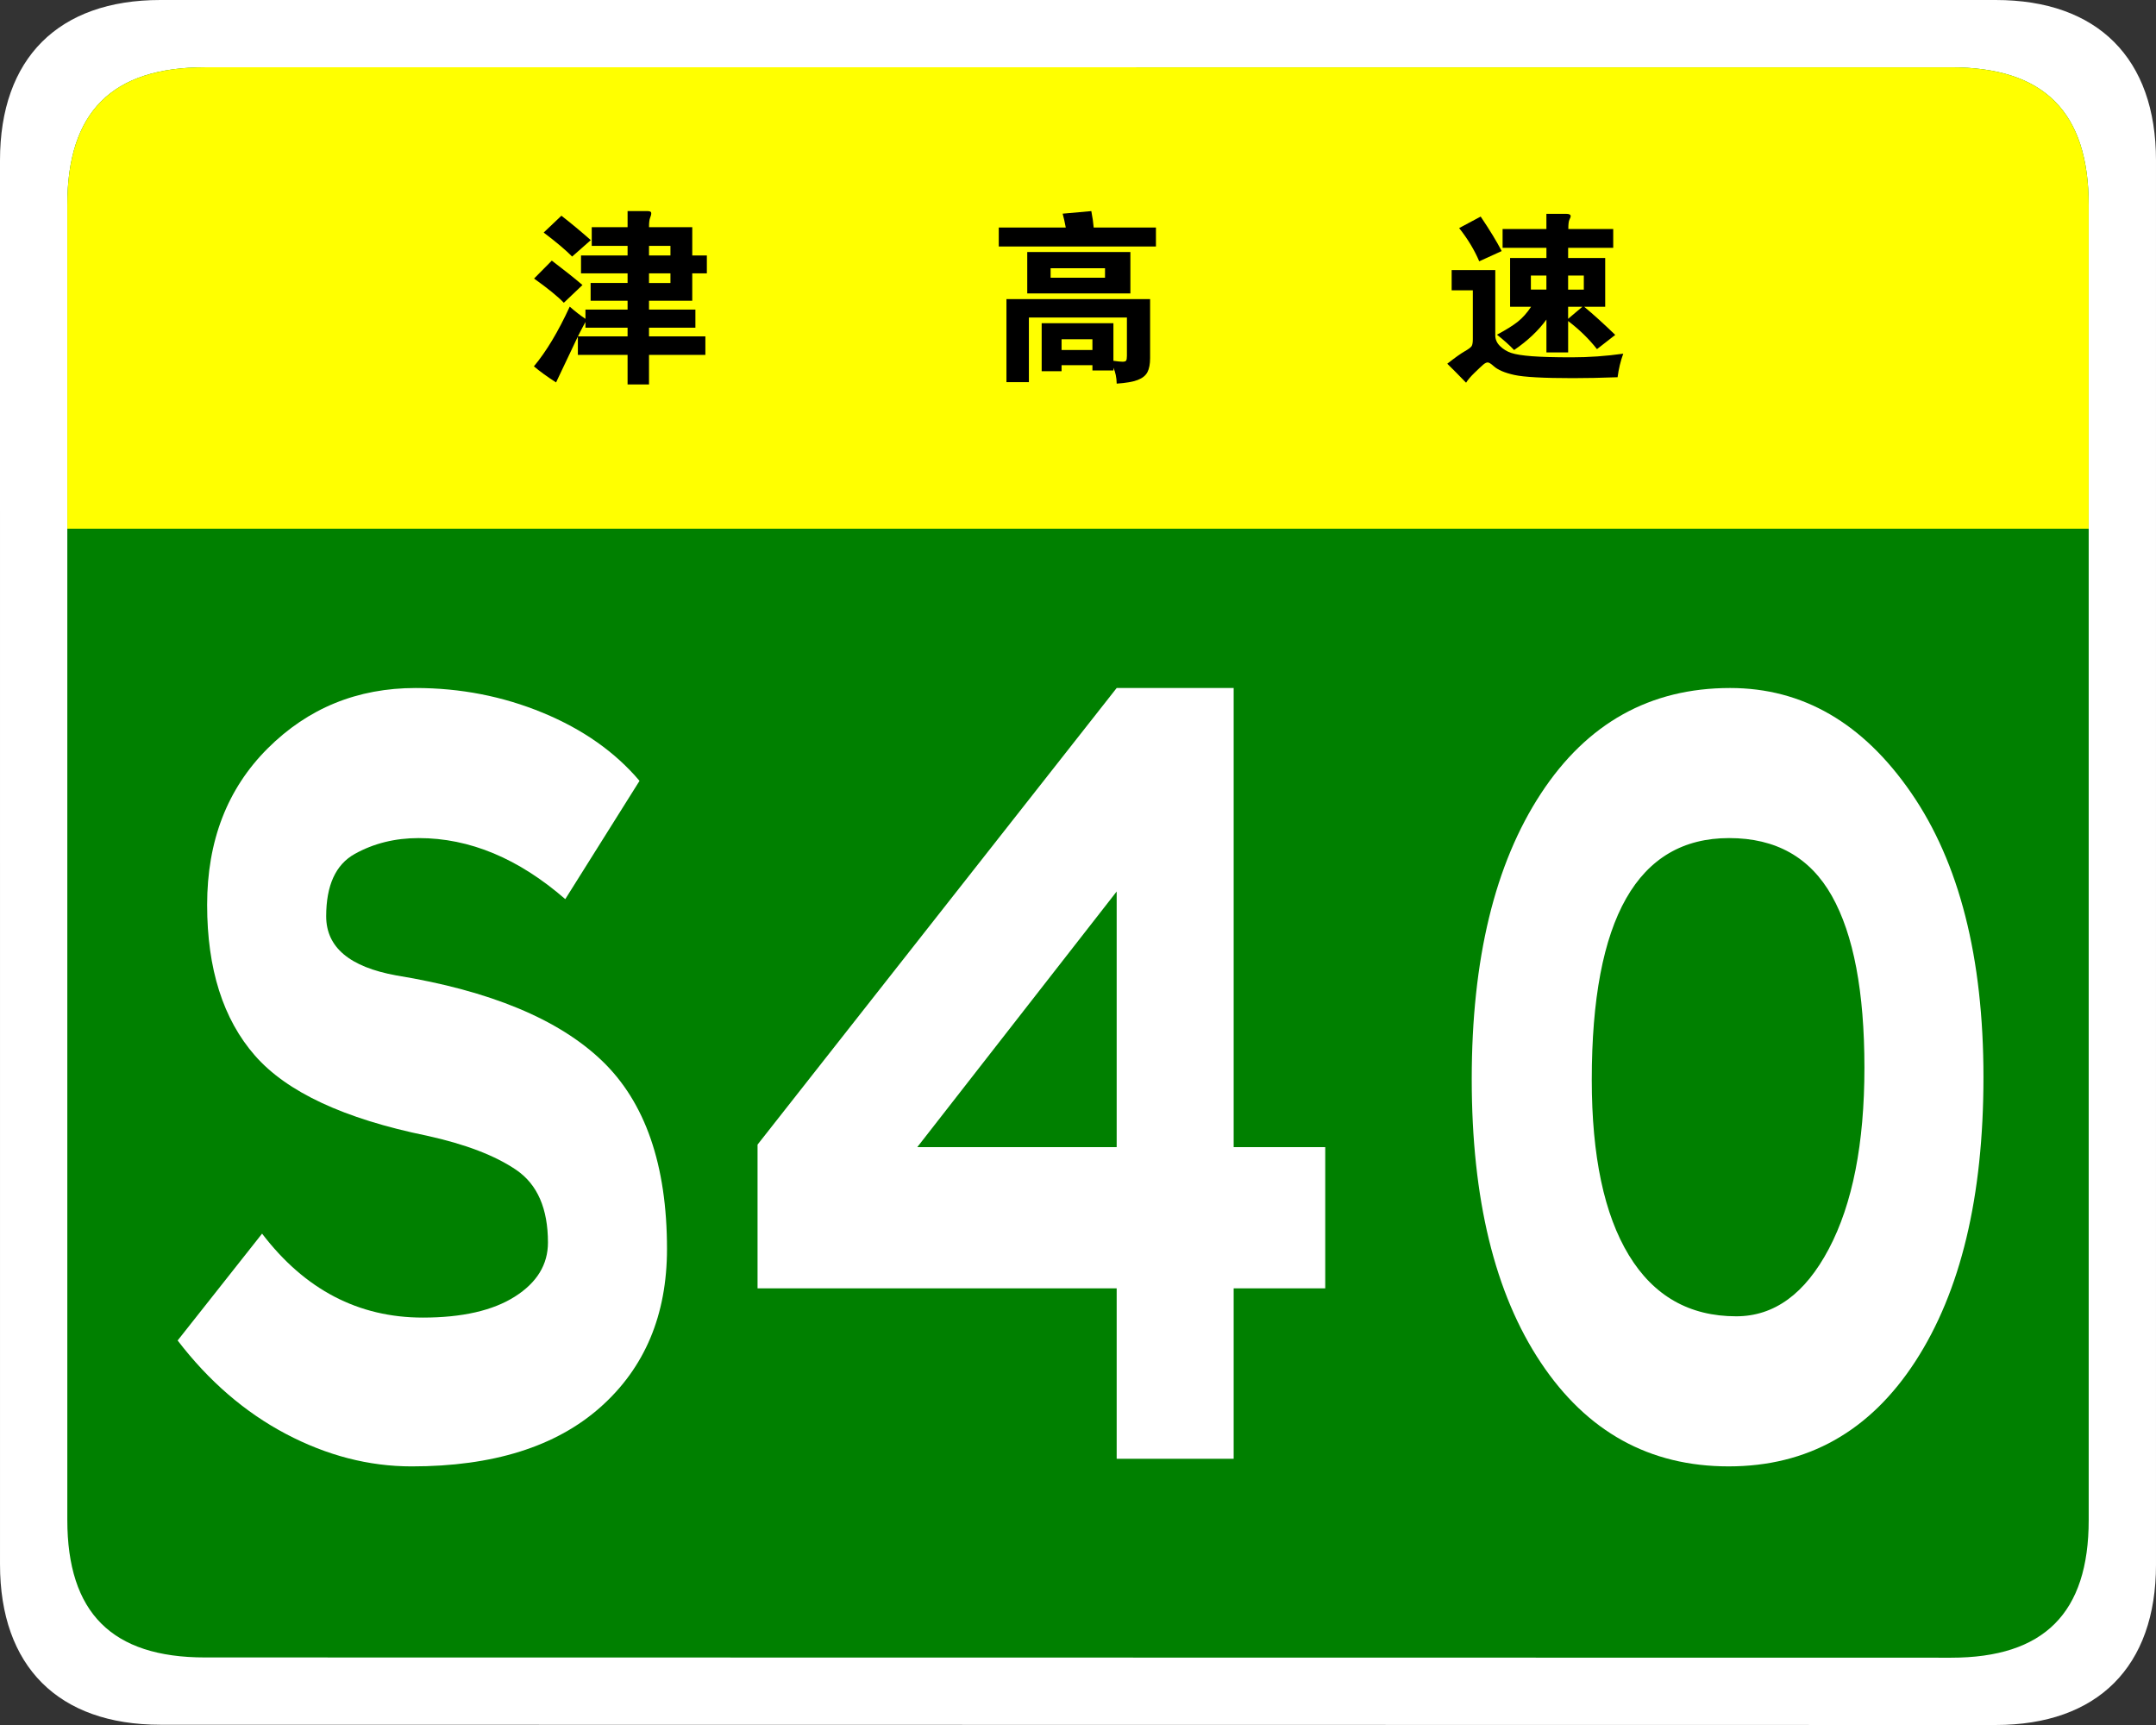 <?xml version="1.0" encoding="utf-8"?>
<!-- Generator: Adobe Illustrator 16.0.0, SVG Export Plug-In . SVG Version: 6.00 Build 0)  -->
<!DOCTYPE svg PUBLIC "-//W3C//DTD SVG 1.1//EN" "http://www.w3.org/Graphics/SVG/1.1/DTD/svg11.dtd">
<svg version="1.1" id="图层_1" xmlns="http://www.w3.org/2000/svg" xmlns:xlink="http://www.w3.org/1999/xlink" x="0px" y="0px"
	 width="354.331px" height="283.464px" viewBox="0 0 354.331 283.464" enable-background="new 0 0 354.331 283.464"
	 xml:space="preserve">
<rect x="0" y="0" width="354.331" height="283.464" fill="#333333" stroke="none"/>
<g>
	<path fill="#FFFFFF" d="M354.331,257.107c0,16.767-9.592,26.357-26.357,26.357l-301.614-0.041
		c-16.766,0-26.358-9.591-26.358-26.357L0,26.359C0,9.59,9.592,0,26.358,0h301.613c16.766,0,26.359,9.59,26.359,26.359V257.107z"/>
	<path fill="#008000" d="M343.27,249.786c0,15.288-7.332,22.619-22.617,22.619L33.68,272.364c-15.285,0-22.617-7.331-22.617-22.619
		L11.062,33.679c0-15.283,7.333-22.619,22.617-22.619h286.972c15.285,0,22.619,7.336,22.619,22.619V249.786z"/>
</g>
<g>
	<path fill="#FFFFFF" d="M92.9,147.751c-7.691-6.688-15.717-10.031-24.077-10.031c-3.903,0-7.414,0.871-10.534,2.612
		c-3.122,1.743-4.682,5.156-4.682,10.241c0,5.088,3.846,8.327,11.537,9.719c15.382,2.508,26.64,7.178,33.774,14.002
		c7.132,6.829,10.701,17.139,10.701,30.933c0,10.868-3.652,19.542-10.952,26.021c-7.302,6.479-17.64,9.719-31.016,9.719
		c-7.022,0-13.906-1.777-20.649-5.33c-6.745-3.553-12.681-8.674-17.807-15.361l13.877-17.557
		c7.022,9.197,15.827,13.795,26.418,13.795c6.463,0,11.508-1.15,15.131-3.449c3.621-2.299,5.434-5.258,5.434-8.882
		c0-5.571-1.729-9.542-5.183-11.913c-3.457-2.367-8.36-4.248-14.714-5.643c-13.601-2.786-23.019-7.176-28.257-13.168
		c-5.24-5.988-7.858-14.244-7.858-24.766c0-10.52,3.315-19.088,9.949-25.707c6.63-6.617,14.74-9.928,24.328-9.928
		c7.356,0,14.322,1.358,20.9,4.075c6.576,2.718,11.871,6.446,15.884,11.182L92.9,147.751z"/>
	<path fill="#FFFFFF" d="M217.798,211.707h-15.049v28.006h-19.227v-28.006H124.5v-23.617l59.022-75.031h19.227v75.449h15.049
		V211.707z M183.522,188.507v-42.01l-32.771,42.01H183.522z"/>
	<path fill="#FFFFFF" d="M284.341,113.058c11.926,0,21.846,5.747,29.762,17.242c7.914,11.495,11.871,27.065,11.871,46.711
		c0,19.646-3.736,35.217-11.201,46.713c-7.471,11.494-17.697,17.242-30.682,17.242c-12.987,0-23.27-5.676-30.849-17.033
		c-7.581-11.355-11.369-26.89-11.369-46.607c0-19.715,3.788-35.354,11.369-46.921C260.821,118.841,271.188,113.058,284.341,113.058z
		 M285.345,216.304c6.24,0,11.313-3.69,15.215-11.077c3.9-7.384,5.852-17.312,5.852-29.782c0-12.469-1.783-21.873-5.35-28.215
		c-3.568-6.34-9.197-9.51-16.887-9.51c-15.049,0-22.573,13.238-22.573,39.709c0,12.541,2.032,22.154,6.103,28.843
		C271.772,212.96,277.654,216.304,285.345,216.304z"/>
</g>
<g>
	<path fill="#FFFF00" d="M11.062,86.88V33.681c0-15.289,7.333-22.621,22.617-22.621H320.65c15.287,0,22.619,7.332,22.619,22.621
		V86.88H11.062z"/>
	<g>
		<path d="M175.155,37.39c-0.16-0.859-0.33-1.62-0.51-2.28l4.71-0.42c0.199,1.04,0.33,1.94,0.39,2.7h10.23v3.119h-25.83V37.39
			H175.155z M174.465,60.009V61h-3.27v-7.889h11.79v6.18c0.699,0.1,1.204,0.15,1.515,0.15c0.31,0,0.505-0.066,0.585-0.195
			c0.08-0.131,0.12-0.387,0.12-0.766v-6.301h-16.11V62.8h-3.689V49.15h23.61v9.689c0,0.98-0.146,1.75-0.436,2.311
			s-0.825,0.99-1.604,1.291c-0.78,0.299-1.931,0.498-3.45,0.6c-0.021-1-0.2-1.871-0.54-2.611v0.451h-3.45v-0.871H174.465z
			 M185.775,48.22h-16.95V41.41h16.95V48.22z M181.605,45.64V44.08h-8.94v1.561H181.605z M179.535,57.519v-1.77h-5.07v1.77H179.535z
			"/>
		<path d="M266.775,58.121c-0.44,1.199-0.75,2.49-0.931,3.869c-2.68,0.1-5.13,0.15-7.35,0.15c-4.82,0-8.025-0.176-9.615-0.525
			s-2.725-0.836-3.404-1.455c-0.44-0.4-0.766-0.6-0.976-0.6s-0.455,0.119-0.734,0.359c-0.28,0.24-0.75,0.68-1.41,1.32
			s-1.131,1.189-1.41,1.65c-1.181-1.221-2.21-2.26-3.09-3.121c1.279-1,2.234-1.68,2.864-2.039c0.631-0.359,1.01-0.645,1.141-0.855
			c0.13-0.209,0.195-0.594,0.195-1.154v-8.01h-3.48v-3.33h7.17v10.74c0,0.66,0.26,1.244,0.78,1.754
			c0.52,0.51,1.135,0.885,1.845,1.125s1.85,0.42,3.42,0.541c1.57,0.119,3.75,0.18,6.54,0.18S263.935,58.519,266.775,58.121z
			 M246.795,41.259l-3.689,1.681c-0.801-1.88-1.9-3.7-3.3-5.46l3.539-1.891C244.865,37.85,246.016,39.74,246.795,41.259z
			 M254.146,40.72h-7.2v-3.09h7.2v-2.49h3.27c0.48,0,0.72,0.131,0.72,0.39c0,0.12-0.064,0.3-0.194,0.54
			c-0.131,0.24-0.195,0.76-0.195,1.561h7.38v3.09h-7.41v1.68h6.091v8.01h-3.45c1.56,1.301,3.26,2.84,5.1,4.621l-3,2.34
			c-1.3-1.66-2.88-3.201-4.74-4.621v5.16h-3.569v-5.4c-1.32,1.82-3.09,3.49-5.311,5.01c-0.779-0.818-1.72-1.658-2.819-2.52
			c1.5-0.799,2.645-1.514,3.435-2.145s1.515-1.445,2.175-2.445h-3.45V42.4h5.971V40.72z M254.146,47.589v-2.31h-2.551v2.31H254.146z
			 M257.715,45.28v2.31h2.58v-2.31H257.715z M257.715,50.41v1.98l2.341-1.98H257.715z"/>
		<g>
			<path d="M113.769,44.923v4.496h-7.106v1.457h7.623v2.977h-7.623v1.427h9.263v3.037h-9.263v4.859h-3.522v-4.859h-8.169V55.28
				h8.169v-1.427h-6.925v-0.942c-0.162,0.305-0.318,0.593-0.47,0.866s-0.294,0.547-0.425,0.82c-0.132,0.272-0.309,0.633-0.531,1.078
				l-3.402,7.167c-1.478-0.952-2.692-1.833-3.644-2.643c2.024-2.409,3.988-5.679,5.892-9.81c0.891,0.79,1.751,1.458,2.581,2.005
				v-1.519h6.925v-1.457h-6.075v-2.916h6.075v-1.58h-7.653v-2.945h7.653V40.4h-5.892v-3.067h5.892V34.69h3.31
				c0.385,0,0.578,0.111,0.578,0.334s-0.061,0.476-0.182,0.76c-0.122,0.283-0.183,0.799-0.183,1.549h7.106v4.646h2.399v2.945
				H113.769z M95.729,46.837l-3.067,2.915c-0.992-1.032-2.622-2.357-4.889-3.978l2.916-2.946
				C92.693,44.346,94.373,45.683,95.729,46.837z M97.096,39.458l-3.067,2.702c-1.033-1.052-2.592-2.368-4.677-3.946l2.915-2.765
				C93.827,36.664,95.436,38,97.096,39.458z M110.186,41.978V40.4h-3.523v1.578H110.186z M106.663,46.503h3.523v-1.58h-3.523V46.503
				z"/>
		</g>
	</g>
</g>
</svg>
